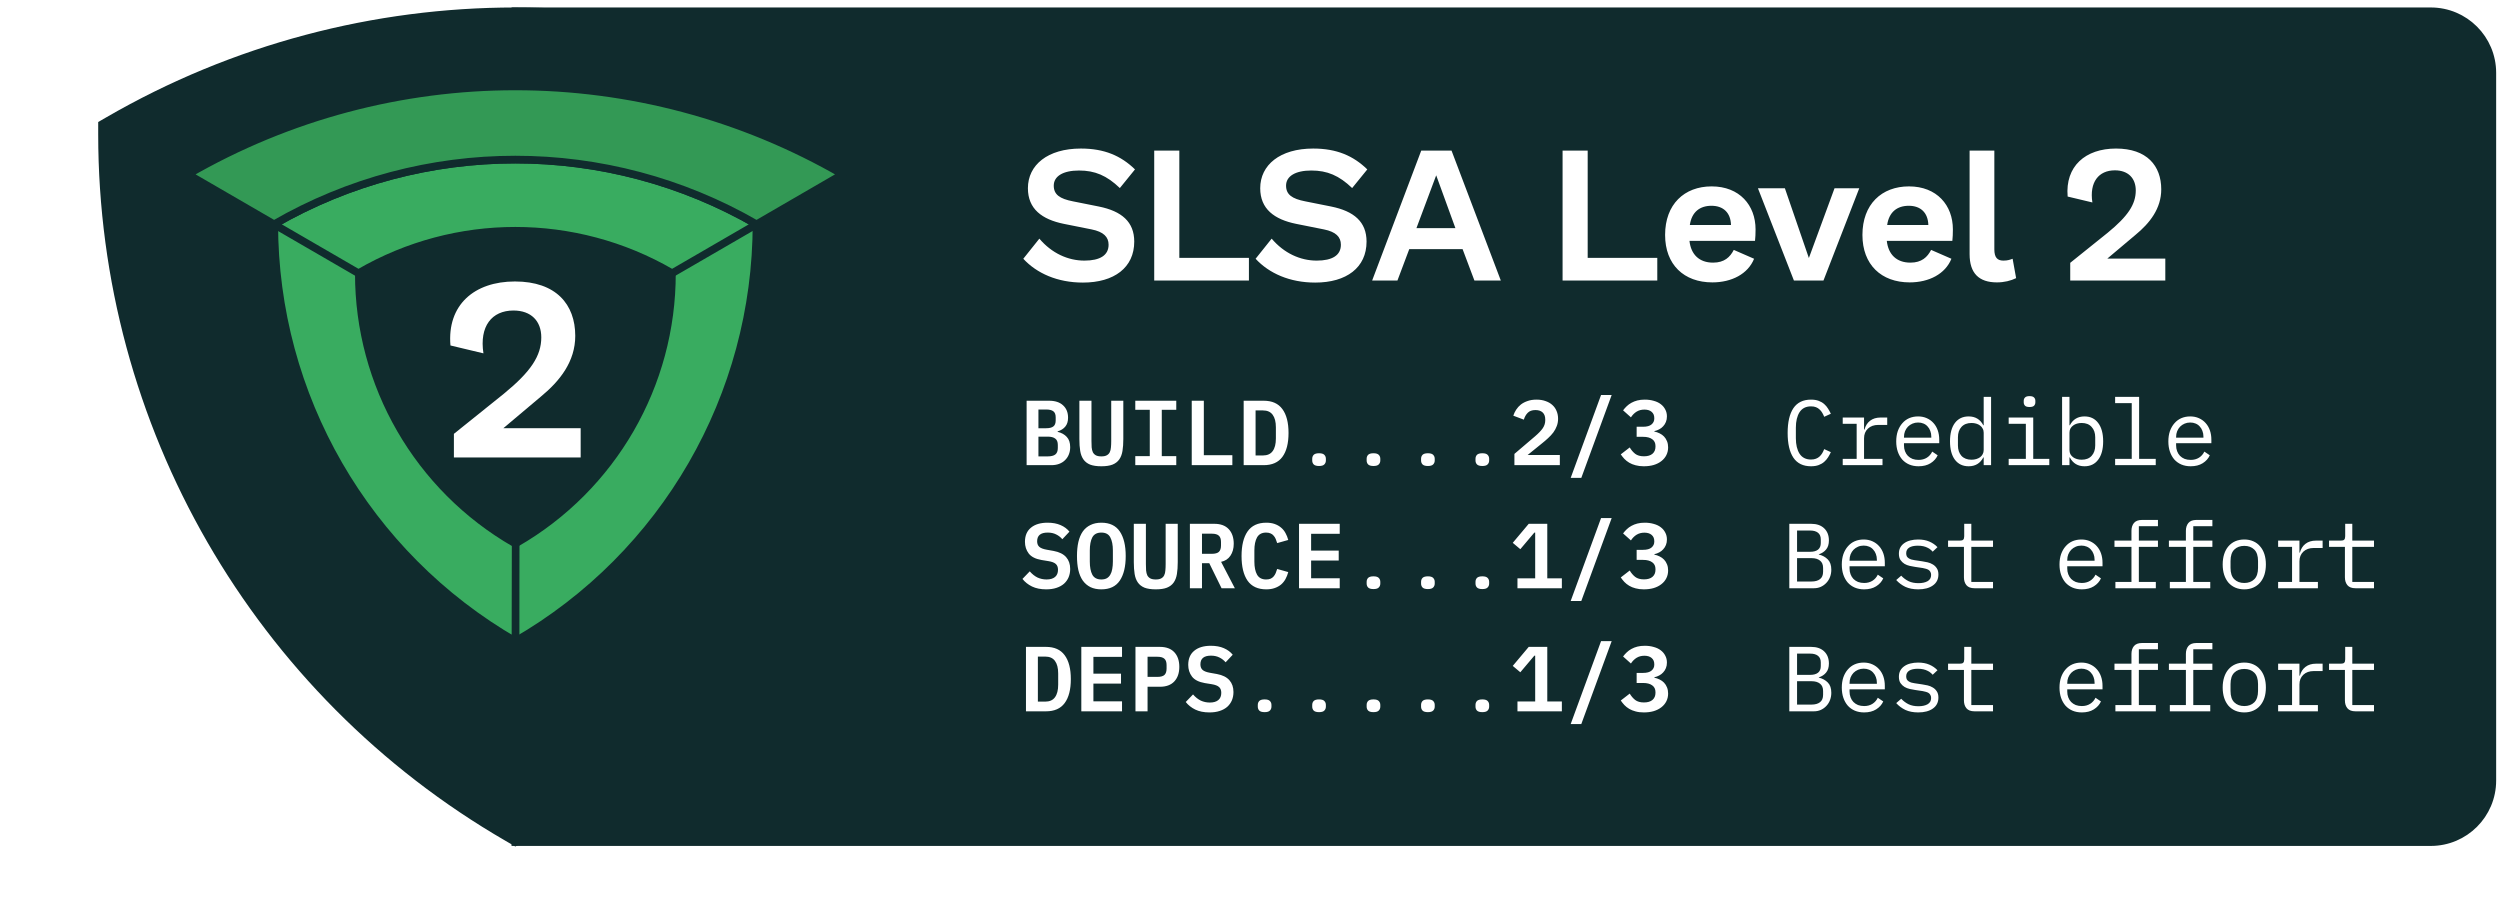<svg width="325" height="117" viewBox="0 0 325 117" fill="none" xmlns="http://www.w3.org/2000/svg">
<path d="M67 1.471H316C320.418 1.471 324 5.053 324 9.471V101.471C324 105.889 320.418 109.471 316 109.471H67V1.471Z" fill="#102B2D"/>
<g clip-path="url(#clip0_589_1779)">
<path d="M140.516 19.311C136.196 19.311 133.628 21.447 133.628 24.471C133.628 27.159 135.452 28.527 138.308 29.103L141.908 29.823C143.468 30.135 144.116 30.807 144.116 31.815C144.116 33.183 143.012 33.879 140.972 33.879C138.836 33.879 136.724 32.919 135.116 31.023L133.028 33.639C134.78 35.535 137.468 36.735 140.78 36.735C144.836 36.735 147.452 34.791 147.452 31.407C147.452 28.839 145.82 27.447 142.844 26.847L139.484 26.175C137.756 25.839 136.988 25.287 136.988 24.135C136.988 22.911 138.188 22.167 140.276 22.167C142.34 22.167 143.876 22.815 145.58 24.447L147.548 22.023C145.724 20.247 143.564 19.311 140.516 19.311ZM153.312 19.575H150.048V36.471H162.36V33.519H153.312V19.575ZM170.716 19.311C166.396 19.311 163.828 21.447 163.828 24.471C163.828 27.159 165.652 28.527 168.508 29.103L172.108 29.823C173.668 30.135 174.316 30.807 174.316 31.815C174.316 33.183 173.212 33.879 171.172 33.879C169.036 33.879 166.924 32.919 165.316 31.023L163.228 33.639C164.98 35.535 167.668 36.735 170.98 36.735C175.036 36.735 177.652 34.791 177.652 31.407C177.652 28.839 176.02 27.447 173.044 26.847L169.684 26.175C167.956 25.839 167.188 25.287 167.188 24.135C167.188 22.911 168.388 22.167 170.476 22.167C172.54 22.167 174.076 22.815 175.78 24.447L177.748 22.023C175.924 20.247 173.764 19.311 170.716 19.311ZM184.762 19.575L178.378 36.471H181.666L183.202 32.391H190.138L191.674 36.471H195.106L188.698 19.575H184.762ZM186.706 22.791L189.202 29.655H184.138L186.706 22.791ZM206.399 19.575H203.135V36.471H215.447V33.519H206.399V19.575ZM228.223 29.823C228.223 26.679 226.135 24.231 222.511 24.231C218.959 24.231 216.463 26.559 216.463 30.543C216.463 34.407 218.911 36.711 222.607 36.711C225.127 36.711 227.239 35.607 228.031 33.639L225.391 32.487C224.911 33.423 224.167 34.143 222.703 34.143C220.903 34.143 219.823 33.087 219.631 31.311H228.151C228.199 30.903 228.223 30.399 228.223 29.823ZM219.679 29.247C219.919 27.567 220.975 26.751 222.487 26.751C224.023 26.751 224.983 27.639 225.031 29.247H219.679ZM235.154 33.543L232.034 24.471H228.53L233.21 36.471H237.05L241.706 24.471H238.49L235.154 33.543ZM253.876 29.823C253.876 26.679 251.788 24.231 248.164 24.231C244.612 24.231 242.116 26.559 242.116 30.543C242.116 34.407 244.564 36.711 248.26 36.711C250.78 36.711 252.892 35.607 253.684 33.639L251.044 32.487C250.564 33.423 249.82 34.143 248.356 34.143C246.556 34.143 245.476 33.087 245.284 31.311H253.804C253.852 30.903 253.876 30.399 253.876 29.823ZM245.332 29.247C245.572 27.567 246.628 26.751 248.14 26.751C249.676 26.751 250.636 27.639 250.684 29.247H245.332ZM256.048 19.575V33.039C256.048 35.511 257.248 36.711 259.6 36.711C260.56 36.711 261.4 36.495 262.096 36.159L261.64 33.639C261.304 33.759 261.016 33.879 260.44 33.879C259.672 33.879 259.264 33.495 259.264 32.415V19.575H256.048ZM281.49 36.471V33.615H273.954L277.602 30.543C279.474 29.007 280.962 27.111 280.962 24.615C280.962 21.543 279.09 19.311 275.082 19.311C271.098 19.311 268.458 21.615 268.794 25.551L272.01 26.319C271.602 23.679 272.826 22.143 274.938 22.143C276.666 22.143 277.65 23.175 277.65 24.759C277.65 26.559 276.642 28.095 274.002 30.255L269.13 34.167V36.471H281.49Z" fill="white"/>
<path d="M133.46 52.095H136.376C137.168 52.095 137.776 52.295 138.2 52.695C138.632 53.087 138.848 53.623 138.848 54.303C138.848 54.783 138.728 55.167 138.488 55.455C138.256 55.743 137.924 55.951 137.492 56.079V56.139C137.996 56.259 138.392 56.479 138.68 56.799C138.976 57.111 139.124 57.555 139.124 58.131C139.124 58.483 139.064 58.803 138.944 59.091C138.832 59.371 138.668 59.615 138.452 59.823C138.244 60.031 137.988 60.191 137.684 60.303C137.388 60.415 137.052 60.471 136.676 60.471H133.46V52.095ZM136.196 59.331C136.636 59.331 136.964 59.251 137.18 59.091C137.404 58.923 137.516 58.639 137.516 58.239V57.843C137.516 57.451 137.404 57.175 137.18 57.015C136.964 56.847 136.636 56.763 136.196 56.763H134.996V59.331H136.196ZM135.992 55.671C136.416 55.671 136.728 55.595 136.928 55.443C137.136 55.291 137.24 55.027 137.24 54.651V54.255C137.24 53.879 137.136 53.615 136.928 53.463C136.728 53.311 136.416 53.235 135.992 53.235H134.996V55.671H135.992ZM141.891 52.095V57.315C141.891 57.627 141.899 57.907 141.915 58.155C141.939 58.403 141.991 58.615 142.071 58.791C142.159 58.959 142.287 59.091 142.455 59.187C142.631 59.283 142.871 59.331 143.175 59.331C143.479 59.331 143.715 59.283 143.883 59.187C144.059 59.091 144.187 58.959 144.267 58.791C144.355 58.615 144.407 58.403 144.423 58.155C144.447 57.907 144.459 57.627 144.459 57.315V52.095H146.031V57.075C146.031 57.667 145.995 58.183 145.923 58.623C145.851 59.063 145.711 59.431 145.503 59.727C145.295 60.023 145.003 60.247 144.627 60.399C144.259 60.543 143.775 60.615 143.175 60.615C142.575 60.615 142.087 60.543 141.711 60.399C141.343 60.247 141.055 60.023 140.847 59.727C140.639 59.431 140.499 59.063 140.427 58.623C140.355 58.183 140.319 57.667 140.319 57.075V52.095H141.891ZM147.587 60.471V59.295H149.471V53.271H147.587V52.095H152.915V53.271H151.031V59.295H152.915V60.471H147.587ZM154.926 60.471V52.095H156.498V59.175H160.206V60.471H154.926ZM161.677 52.095H164.281C165.369 52.095 166.177 52.455 166.705 53.175C167.241 53.895 167.509 54.931 167.509 56.283C167.509 57.643 167.241 58.683 166.705 59.403C166.177 60.115 165.369 60.471 164.281 60.471H161.677V52.095ZM164.173 59.211C164.749 59.211 165.173 59.023 165.445 58.647C165.725 58.271 165.865 57.723 165.865 57.003V55.551C165.865 54.839 165.725 54.295 165.445 53.919C165.173 53.543 164.749 53.355 164.173 53.355H163.225V59.211H164.173ZM171.477 60.579C171.149 60.579 170.917 60.511 170.781 60.375C170.653 60.239 170.589 60.067 170.589 59.859V59.643C170.589 59.435 170.653 59.263 170.781 59.127C170.917 58.991 171.149 58.923 171.477 58.923C171.805 58.923 172.033 58.991 172.161 59.127C172.297 59.263 172.365 59.435 172.365 59.643V59.859C172.365 60.067 172.297 60.239 172.161 60.375C172.033 60.511 171.805 60.579 171.477 60.579ZM178.552 60.579C178.224 60.579 177.992 60.511 177.856 60.375C177.728 60.239 177.664 60.067 177.664 59.859V59.643C177.664 59.435 177.728 59.263 177.856 59.127C177.992 58.991 178.224 58.923 178.552 58.923C178.88 58.923 179.108 58.991 179.236 59.127C179.372 59.263 179.44 59.435 179.44 59.643V59.859C179.44 60.067 179.372 60.239 179.236 60.375C179.108 60.511 178.88 60.579 178.552 60.579ZM185.627 60.579C185.299 60.579 185.067 60.511 184.931 60.375C184.803 60.239 184.739 60.067 184.739 59.859V59.643C184.739 59.435 184.803 59.263 184.931 59.127C185.067 58.991 185.299 58.923 185.627 58.923C185.955 58.923 186.183 58.991 186.311 59.127C186.447 59.263 186.515 59.435 186.515 59.643V59.859C186.515 60.067 186.447 60.239 186.311 60.375C186.183 60.511 185.955 60.579 185.627 60.579ZM192.703 60.579C192.375 60.579 192.143 60.511 192.007 60.375C191.879 60.239 191.815 60.067 191.815 59.859V59.643C191.815 59.435 191.879 59.263 192.007 59.127C192.143 58.991 192.375 58.923 192.703 58.923C193.031 58.923 193.259 58.991 193.387 59.127C193.523 59.263 193.591 59.435 193.591 59.643V59.859C193.591 60.067 193.523 60.239 193.387 60.375C193.259 60.511 193.031 60.579 192.703 60.579ZM202.778 60.471H196.874V59.007L199.562 56.715C200.01 56.331 200.342 55.983 200.558 55.671C200.774 55.351 200.882 55.011 200.882 54.651V54.531C200.882 54.131 200.77 53.827 200.546 53.619C200.322 53.411 200.01 53.307 199.61 53.307C199.17 53.307 198.834 53.427 198.602 53.667C198.37 53.907 198.202 54.203 198.098 54.555L196.73 54.039C196.818 53.767 196.942 53.507 197.102 53.259C197.27 53.003 197.474 52.779 197.714 52.587C197.962 52.395 198.254 52.243 198.59 52.131C198.926 52.011 199.31 51.951 199.742 51.951C200.19 51.951 200.586 52.015 200.93 52.143C201.282 52.263 201.578 52.435 201.818 52.659C202.058 52.875 202.238 53.135 202.358 53.439C202.486 53.743 202.55 54.075 202.55 54.435C202.55 54.779 202.494 55.095 202.382 55.383C202.278 55.671 202.13 55.947 201.938 56.211C201.746 56.467 201.518 56.715 201.254 56.955C200.998 57.195 200.718 57.435 200.414 57.675L198.59 59.151H202.778V60.471ZM204.189 62.127L208.137 51.351H209.517L205.569 62.127H204.189ZM213.592 55.479C214.096 55.479 214.464 55.379 214.696 55.179C214.936 54.979 215.056 54.727 215.056 54.423V54.339C215.056 53.995 214.94 53.727 214.708 53.535C214.484 53.343 214.172 53.247 213.772 53.247C213.388 53.247 213.052 53.335 212.764 53.511C212.476 53.687 212.228 53.935 212.02 54.255L211 53.343C211.144 53.151 211.304 52.971 211.48 52.803C211.664 52.627 211.868 52.479 212.092 52.359C212.324 52.231 212.58 52.131 212.86 52.059C213.14 51.987 213.46 51.951 213.82 51.951C214.244 51.951 214.632 52.003 214.984 52.107C215.344 52.203 215.648 52.347 215.896 52.539C216.152 52.731 216.348 52.963 216.484 53.235C216.628 53.499 216.7 53.799 216.7 54.135C216.7 54.399 216.656 54.639 216.568 54.855C216.48 55.071 216.36 55.259 216.208 55.419C216.064 55.579 215.892 55.711 215.692 55.815C215.5 55.919 215.292 55.995 215.068 56.043V56.103C215.316 56.151 215.548 56.231 215.764 56.343C215.98 56.447 216.168 56.583 216.328 56.751C216.488 56.919 216.616 57.123 216.712 57.363C216.808 57.595 216.856 57.859 216.856 58.155C216.856 58.523 216.78 58.859 216.628 59.163C216.476 59.467 216.26 59.727 215.98 59.943C215.708 60.159 215.376 60.327 214.984 60.447C214.6 60.559 214.168 60.615 213.688 60.615C213.288 60.615 212.932 60.571 212.62 60.483C212.308 60.403 212.032 60.291 211.792 60.147C211.552 60.003 211.344 59.839 211.168 59.655C210.992 59.463 210.836 59.267 210.7 59.067L211.864 58.167C212.064 58.503 212.3 58.779 212.572 58.995C212.852 59.211 213.232 59.319 213.712 59.319C214.192 59.319 214.56 59.211 214.816 58.995C215.08 58.771 215.212 58.463 215.212 58.071V57.975C215.212 57.591 215.072 57.299 214.792 57.099C214.512 56.891 214.116 56.787 213.604 56.787H212.764V55.479H213.592ZM235.43 60.615C234.406 60.615 233.642 60.243 233.138 59.499C232.642 58.755 232.394 57.683 232.394 56.283C232.394 54.883 232.642 53.811 233.138 53.067C233.642 52.323 234.406 51.951 235.43 51.951C235.814 51.951 236.146 52.003 236.426 52.107C236.706 52.211 236.946 52.351 237.146 52.527C237.346 52.703 237.514 52.903 237.65 53.127C237.786 53.343 237.906 53.563 238.01 53.787L237.146 54.183C237.074 53.999 236.99 53.827 236.894 53.667C236.798 53.499 236.682 53.355 236.546 53.235C236.418 53.107 236.262 53.007 236.078 52.935C235.902 52.863 235.686 52.827 235.43 52.827C234.766 52.827 234.27 53.079 233.942 53.583C233.622 54.087 233.462 54.759 233.462 55.599V56.967C233.462 57.807 233.622 58.479 233.942 58.983C234.27 59.487 234.766 59.739 235.43 59.739C235.686 59.739 235.902 59.703 236.078 59.631C236.262 59.559 236.418 59.463 236.546 59.343C236.682 59.215 236.798 59.071 236.894 58.911C236.99 58.743 237.074 58.567 237.146 58.383L238.01 58.779C237.906 59.011 237.786 59.235 237.65 59.451C237.514 59.667 237.346 59.863 237.146 60.039C236.946 60.215 236.706 60.355 236.426 60.459C236.146 60.563 235.814 60.615 235.43 60.615ZM239.554 59.655H241.366V55.095H239.554V54.279H242.326V55.839H242.386C242.514 55.351 242.754 54.971 243.106 54.699C243.466 54.419 243.922 54.279 244.474 54.279H245.338V55.239H244.174C243.622 55.239 243.174 55.399 242.83 55.719C242.494 56.039 242.326 56.459 242.326 56.979V59.655H244.726V60.471H239.554V59.655ZM249.413 60.615C248.965 60.615 248.561 60.539 248.201 60.387C247.849 60.235 247.545 60.019 247.289 59.739C247.041 59.451 246.849 59.111 246.713 58.719C246.577 58.319 246.509 57.875 246.509 57.387C246.509 56.891 246.577 56.443 246.713 56.043C246.857 55.643 247.053 55.303 247.301 55.023C247.549 54.735 247.845 54.515 248.189 54.363C248.541 54.211 248.929 54.135 249.353 54.135C249.769 54.135 250.145 54.211 250.481 54.363C250.825 54.515 251.117 54.727 251.357 54.999C251.597 55.263 251.781 55.579 251.909 55.947C252.037 56.315 252.101 56.719 252.101 57.159V57.615H247.517V57.903C247.517 58.175 247.561 58.427 247.649 58.659C247.737 58.891 247.861 59.091 248.021 59.259C248.189 59.427 248.389 59.559 248.621 59.655C248.861 59.743 249.125 59.787 249.413 59.787C249.829 59.787 250.189 59.691 250.493 59.499C250.797 59.307 251.029 59.043 251.189 58.707L251.897 59.187C251.713 59.603 251.405 59.947 250.973 60.219C250.549 60.483 250.029 60.615 249.413 60.615ZM249.353 54.927C249.089 54.927 248.845 54.975 248.621 55.071C248.397 55.167 248.201 55.299 248.033 55.467C247.873 55.635 247.745 55.835 247.649 56.067C247.561 56.291 247.517 56.539 247.517 56.811V56.895H251.069V56.763C251.069 56.491 251.025 56.243 250.937 56.019C250.857 55.795 250.741 55.603 250.589 55.443C250.445 55.275 250.265 55.147 250.049 55.059C249.841 54.971 249.609 54.927 249.353 54.927ZM257.88 59.463H257.832C257.432 60.231 256.796 60.615 255.924 60.615C255.164 60.615 254.568 60.331 254.136 59.763C253.712 59.195 253.5 58.399 253.5 57.375C253.5 56.351 253.712 55.555 254.136 54.987C254.568 54.419 255.164 54.135 255.924 54.135C256.796 54.135 257.432 54.519 257.832 55.287H257.88V51.591H258.84V60.471H257.88V59.463ZM256.296 59.763C256.512 59.763 256.716 59.735 256.908 59.679C257.1 59.623 257.268 59.543 257.412 59.439C257.556 59.327 257.668 59.195 257.748 59.043C257.836 58.883 257.88 58.699 257.88 58.491V56.259C257.88 56.051 257.836 55.871 257.748 55.719C257.668 55.559 257.556 55.427 257.412 55.323C257.268 55.211 257.1 55.127 256.908 55.071C256.716 55.015 256.512 54.987 256.296 54.987C255.736 54.987 255.3 55.159 254.988 55.503C254.684 55.839 254.532 56.287 254.532 56.847V57.903C254.532 58.463 254.684 58.915 254.988 59.259C255.3 59.595 255.736 59.763 256.296 59.763ZM263.84 52.911C263.56 52.911 263.364 52.855 263.252 52.743C263.14 52.623 263.084 52.475 263.084 52.299V52.107C263.084 51.931 263.14 51.787 263.252 51.675C263.364 51.555 263.56 51.495 263.84 51.495C264.12 51.495 264.316 51.555 264.428 51.675C264.54 51.787 264.596 51.931 264.596 52.107V52.299C264.596 52.475 264.54 52.623 264.428 52.743C264.316 52.855 264.12 52.911 263.84 52.911ZM261.128 59.655H263.36V55.095H261.128V54.279H264.32V59.655H266.408V60.471H261.128V59.655ZM268.071 51.591H269.031V55.287H269.079C269.479 54.519 270.115 54.135 270.987 54.135C271.747 54.135 272.339 54.419 272.763 54.987C273.195 55.555 273.411 56.351 273.411 57.375C273.411 58.399 273.195 59.195 272.763 59.763C272.339 60.331 271.747 60.615 270.987 60.615C270.115 60.615 269.479 60.231 269.079 59.463H269.031V60.471H268.071V51.591ZM270.615 59.763C271.175 59.763 271.607 59.595 271.911 59.259C272.223 58.915 272.379 58.463 272.379 57.903V56.847C272.379 56.287 272.223 55.839 271.911 55.503C271.607 55.159 271.175 54.987 270.615 54.987C270.399 54.987 270.195 55.015 270.003 55.071C269.811 55.127 269.643 55.211 269.499 55.323C269.355 55.427 269.239 55.559 269.151 55.719C269.071 55.871 269.031 56.051 269.031 56.259V58.491C269.031 58.699 269.071 58.883 269.151 59.043C269.239 59.195 269.355 59.327 269.499 59.439C269.643 59.543 269.811 59.623 270.003 59.679C270.195 59.735 270.399 59.763 270.615 59.763ZM274.966 59.655H277.126V52.407H274.966V51.591H278.086V59.655H280.246V60.471H274.966V59.655ZM284.79 60.615C284.342 60.615 283.938 60.539 283.578 60.387C283.226 60.235 282.922 60.019 282.666 59.739C282.418 59.451 282.226 59.111 282.09 58.719C281.954 58.319 281.886 57.875 281.886 57.387C281.886 56.891 281.954 56.443 282.09 56.043C282.234 55.643 282.43 55.303 282.678 55.023C282.926 54.735 283.222 54.515 283.566 54.363C283.918 54.211 284.306 54.135 284.73 54.135C285.146 54.135 285.522 54.211 285.858 54.363C286.202 54.515 286.494 54.727 286.734 54.999C286.974 55.263 287.158 55.579 287.286 55.947C287.414 56.315 287.478 56.719 287.478 57.159V57.615H282.894V57.903C282.894 58.175 282.938 58.427 283.026 58.659C283.114 58.891 283.238 59.091 283.398 59.259C283.566 59.427 283.766 59.559 283.998 59.655C284.238 59.743 284.502 59.787 284.79 59.787C285.206 59.787 285.566 59.691 285.87 59.499C286.174 59.307 286.406 59.043 286.566 58.707L287.274 59.187C287.09 59.603 286.782 59.947 286.35 60.219C285.926 60.483 285.406 60.615 284.79 60.615ZM284.73 54.927C284.466 54.927 284.222 54.975 283.998 55.071C283.774 55.167 283.578 55.299 283.41 55.467C283.25 55.635 283.122 55.835 283.026 56.067C282.938 56.291 282.894 56.539 282.894 56.811V56.895H286.446V56.763C286.446 56.491 286.402 56.243 286.314 56.019C286.234 55.795 286.118 55.603 285.966 55.443C285.822 55.275 285.642 55.147 285.426 55.059C285.218 54.971 284.986 54.927 284.73 54.927Z" fill="white"/>
<path d="M136.004 76.615C135.284 76.615 134.668 76.491 134.156 76.243C133.652 75.995 133.24 75.667 132.92 75.259L133.868 74.275C134.18 74.635 134.516 74.903 134.876 75.079C135.244 75.247 135.636 75.331 136.052 75.331C136.532 75.331 136.9 75.223 137.156 75.007C137.412 74.791 137.54 74.479 137.54 74.071C137.54 73.735 137.444 73.483 137.252 73.315C137.06 73.139 136.736 73.015 136.28 72.943L135.392 72.799C134.616 72.663 134.064 72.383 133.736 71.959C133.408 71.527 133.244 71.019 133.244 70.435C133.244 69.635 133.504 69.023 134.024 68.599C134.544 68.167 135.264 67.951 136.184 67.951C136.84 67.951 137.404 68.055 137.876 68.263C138.356 68.471 138.74 68.755 139.028 69.115L138.104 70.099C137.88 69.835 137.612 69.627 137.3 69.475C136.988 69.315 136.62 69.235 136.196 69.235C135.284 69.235 134.828 69.611 134.828 70.363C134.828 70.683 134.924 70.927 135.116 71.095C135.308 71.263 135.636 71.387 136.1 71.467L136.976 71.623C137.704 71.759 138.244 72.027 138.596 72.427C138.948 72.827 139.124 73.339 139.124 73.963C139.124 74.355 139.056 74.715 138.92 75.043C138.784 75.363 138.584 75.643 138.32 75.883C138.056 76.115 137.728 76.295 137.336 76.423C136.952 76.551 136.508 76.615 136.004 76.615ZM143.175 76.615C142.631 76.615 142.159 76.519 141.759 76.327C141.359 76.127 141.027 75.843 140.763 75.475C140.507 75.107 140.315 74.655 140.187 74.119C140.067 73.583 140.007 72.971 140.007 72.283C140.007 71.603 140.067 70.995 140.187 70.459C140.315 69.915 140.507 69.459 140.763 69.091C141.027 68.723 141.359 68.443 141.759 68.251C142.159 68.051 142.631 67.951 143.175 67.951C144.263 67.951 145.063 68.331 145.575 69.091C146.087 69.851 146.343 70.915 146.343 72.283C146.343 73.651 146.087 74.715 145.575 75.475C145.063 76.235 144.263 76.615 143.175 76.615ZM143.175 75.331C143.455 75.331 143.691 75.279 143.883 75.175C144.075 75.063 144.227 74.907 144.339 74.707C144.459 74.507 144.543 74.263 144.591 73.975C144.647 73.679 144.675 73.351 144.675 72.991V71.563C144.675 70.843 144.563 70.275 144.339 69.859C144.123 69.443 143.735 69.235 143.175 69.235C142.615 69.235 142.223 69.443 141.999 69.859C141.783 70.275 141.675 70.843 141.675 71.563V73.003C141.675 73.723 141.783 74.291 141.999 74.707C142.223 75.123 142.615 75.331 143.175 75.331ZM148.967 68.095V73.315C148.967 73.627 148.975 73.907 148.991 74.155C149.015 74.403 149.067 74.615 149.147 74.791C149.235 74.959 149.363 75.091 149.531 75.187C149.707 75.283 149.947 75.331 150.251 75.331C150.555 75.331 150.791 75.283 150.959 75.187C151.135 75.091 151.263 74.959 151.343 74.791C151.431 74.615 151.483 74.403 151.499 74.155C151.523 73.907 151.535 73.627 151.535 73.315V68.095H153.107V73.075C153.107 73.667 153.071 74.183 152.999 74.623C152.927 75.063 152.787 75.431 152.579 75.727C152.371 76.023 152.079 76.247 151.703 76.399C151.335 76.543 150.851 76.615 150.251 76.615C149.651 76.615 149.163 76.543 148.787 76.399C148.419 76.247 148.131 76.023 147.923 75.727C147.715 75.431 147.575 75.063 147.503 74.623C147.431 74.183 147.395 73.667 147.395 73.075V68.095H148.967ZM156.258 76.471H154.686V68.095H157.866C158.682 68.095 159.306 68.327 159.738 68.791C160.17 69.255 160.386 69.887 160.386 70.687C160.386 71.303 160.242 71.823 159.954 72.247C159.674 72.663 159.27 72.927 158.742 73.039L160.53 76.471H158.802L157.206 73.219H156.258V76.471ZM157.542 71.995C157.966 71.995 158.27 71.911 158.454 71.743C158.638 71.567 158.73 71.291 158.73 70.915V70.459C158.73 70.083 158.638 69.811 158.454 69.643C158.27 69.467 157.966 69.379 157.542 69.379H156.258V71.995H157.542ZM164.617 76.615C163.521 76.615 162.709 76.239 162.181 75.487C161.661 74.735 161.401 73.667 161.401 72.283C161.401 70.907 161.661 69.843 162.181 69.091C162.709 68.331 163.521 67.951 164.617 67.951C165.033 67.951 165.397 68.007 165.709 68.119C166.029 68.231 166.305 68.387 166.537 68.587C166.769 68.779 166.961 69.015 167.113 69.295C167.265 69.567 167.385 69.867 167.473 70.195L166.033 70.603C165.977 70.411 165.913 70.231 165.841 70.063C165.769 69.895 165.677 69.751 165.565 69.631C165.461 69.503 165.329 69.407 165.169 69.343C165.009 69.271 164.817 69.235 164.593 69.235C164.049 69.235 163.657 69.443 163.417 69.859C163.185 70.275 163.069 70.843 163.069 71.563V73.003C163.069 73.723 163.185 74.291 163.417 74.707C163.657 75.123 164.049 75.331 164.593 75.331C164.817 75.331 165.009 75.299 165.169 75.235C165.329 75.163 165.461 75.067 165.565 74.947C165.677 74.819 165.769 74.671 165.841 74.503C165.913 74.335 165.977 74.155 166.033 73.963L167.473 74.371C167.385 74.699 167.265 75.003 167.113 75.283C166.961 75.555 166.769 75.791 166.537 75.991C166.305 76.183 166.029 76.335 165.709 76.447C165.397 76.559 165.033 76.615 164.617 76.615ZM168.873 76.471V68.095H174.165V69.391H170.445V71.575H174.033V72.871H170.445V75.175H174.165V76.471H168.873ZM178.552 76.579C178.224 76.579 177.992 76.511 177.856 76.375C177.728 76.239 177.664 76.067 177.664 75.859V75.643C177.664 75.435 177.728 75.263 177.856 75.127C177.992 74.991 178.224 74.923 178.552 74.923C178.88 74.923 179.108 74.991 179.236 75.127C179.372 75.263 179.44 75.435 179.44 75.643V75.859C179.44 76.067 179.372 76.239 179.236 76.375C179.108 76.511 178.88 76.579 178.552 76.579ZM185.627 76.579C185.299 76.579 185.067 76.511 184.931 76.375C184.803 76.239 184.739 76.067 184.739 75.859V75.643C184.739 75.435 184.803 75.263 184.931 75.127C185.067 74.991 185.299 74.923 185.627 74.923C185.955 74.923 186.183 74.991 186.311 75.127C186.447 75.263 186.515 75.435 186.515 75.643V75.859C186.515 76.067 186.447 76.239 186.311 76.375C186.183 76.511 185.955 76.579 185.627 76.579ZM192.703 76.579C192.375 76.579 192.143 76.511 192.007 76.375C191.879 76.239 191.815 76.067 191.815 75.859V75.643C191.815 75.435 191.879 75.263 192.007 75.127C192.143 74.991 192.375 74.923 192.703 74.923C193.031 74.923 193.259 74.991 193.387 75.127C193.523 75.263 193.591 75.435 193.591 75.643V75.859C193.591 76.067 193.523 76.239 193.387 76.375C193.259 76.511 193.031 76.579 192.703 76.579ZM197.27 76.471V75.187H199.574V69.235H199.466L197.642 71.395L196.658 70.567L198.734 68.095H201.146V75.187H203.042V76.471H197.27ZM204.189 78.127L208.137 67.351H209.517L205.569 78.127H204.189ZM213.592 71.479C214.096 71.479 214.464 71.379 214.696 71.179C214.936 70.979 215.056 70.727 215.056 70.423V70.339C215.056 69.995 214.94 69.727 214.708 69.535C214.484 69.343 214.172 69.247 213.772 69.247C213.388 69.247 213.052 69.335 212.764 69.511C212.476 69.687 212.228 69.935 212.02 70.255L211 69.343C211.144 69.151 211.304 68.971 211.48 68.803C211.664 68.627 211.868 68.479 212.092 68.359C212.324 68.231 212.58 68.131 212.86 68.059C213.14 67.987 213.46 67.951 213.82 67.951C214.244 67.951 214.632 68.003 214.984 68.107C215.344 68.203 215.648 68.347 215.896 68.539C216.152 68.731 216.348 68.963 216.484 69.235C216.628 69.499 216.7 69.799 216.7 70.135C216.7 70.399 216.656 70.639 216.568 70.855C216.48 71.071 216.36 71.259 216.208 71.419C216.064 71.579 215.892 71.711 215.692 71.815C215.5 71.919 215.292 71.995 215.068 72.043V72.103C215.316 72.151 215.548 72.231 215.764 72.343C215.98 72.447 216.168 72.583 216.328 72.751C216.488 72.919 216.616 73.123 216.712 73.363C216.808 73.595 216.856 73.859 216.856 74.155C216.856 74.523 216.78 74.859 216.628 75.163C216.476 75.467 216.26 75.727 215.98 75.943C215.708 76.159 215.376 76.327 214.984 76.447C214.6 76.559 214.168 76.615 213.688 76.615C213.288 76.615 212.932 76.571 212.62 76.483C212.308 76.403 212.032 76.291 211.792 76.147C211.552 76.003 211.344 75.839 211.168 75.655C210.992 75.463 210.836 75.267 210.7 75.067L211.864 74.167C212.064 74.503 212.3 74.779 212.572 74.995C212.852 75.211 213.232 75.319 213.712 75.319C214.192 75.319 214.56 75.211 214.816 74.995C215.08 74.771 215.212 74.463 215.212 74.071V73.975C215.212 73.591 215.072 73.299 214.792 73.099C214.512 72.891 214.116 72.787 213.604 72.787H212.764V71.479H213.592ZM232.61 68.095H235.454C236.174 68.095 236.738 68.291 237.146 68.683C237.554 69.075 237.758 69.599 237.758 70.255C237.758 70.759 237.634 71.155 237.386 71.443C237.146 71.731 236.834 71.935 236.45 72.055V72.091C236.922 72.203 237.31 72.415 237.614 72.727C237.918 73.031 238.07 73.475 238.07 74.059C238.07 74.395 238.014 74.711 237.902 75.007C237.79 75.303 237.63 75.559 237.422 75.775C237.222 75.991 236.982 76.163 236.702 76.291C236.43 76.411 236.134 76.471 235.814 76.471H232.61V68.095ZM235.514 75.595C235.978 75.595 236.342 75.491 236.606 75.283C236.87 75.075 237.002 74.755 237.002 74.323V73.831C237.002 73.407 236.87 73.091 236.606 72.883C236.342 72.667 235.978 72.559 235.514 72.559H233.618V75.595H235.514ZM235.346 71.731C235.77 71.731 236.102 71.639 236.342 71.455C236.582 71.263 236.702 70.975 236.702 70.591V70.123C236.702 69.739 236.582 69.451 236.342 69.259C236.102 69.067 235.77 68.971 235.346 68.971H233.618V71.731H235.346ZM242.338 76.615C241.89 76.615 241.486 76.539 241.126 76.387C240.774 76.235 240.47 76.019 240.214 75.739C239.966 75.451 239.774 75.111 239.638 74.719C239.502 74.319 239.434 73.875 239.434 73.387C239.434 72.891 239.502 72.443 239.638 72.043C239.782 71.643 239.978 71.303 240.226 71.023C240.474 70.735 240.77 70.515 241.114 70.363C241.466 70.211 241.854 70.135 242.278 70.135C242.694 70.135 243.07 70.211 243.406 70.363C243.75 70.515 244.042 70.727 244.282 70.999C244.522 71.263 244.706 71.579 244.834 71.947C244.962 72.315 245.026 72.719 245.026 73.159V73.615H240.442V73.903C240.442 74.175 240.486 74.427 240.574 74.659C240.662 74.891 240.786 75.091 240.946 75.259C241.114 75.427 241.314 75.559 241.546 75.655C241.786 75.743 242.05 75.787 242.338 75.787C242.754 75.787 243.114 75.691 243.418 75.499C243.722 75.307 243.954 75.043 244.114 74.707L244.822 75.187C244.638 75.603 244.33 75.947 243.898 76.219C243.474 76.483 242.954 76.615 242.338 76.615ZM242.278 70.927C242.014 70.927 241.77 70.975 241.546 71.071C241.322 71.167 241.126 71.299 240.958 71.467C240.798 71.635 240.67 71.835 240.574 72.067C240.486 72.291 240.442 72.539 240.442 72.811V72.895H243.994V72.763C243.994 72.491 243.95 72.243 243.862 72.019C243.782 71.795 243.666 71.603 243.514 71.443C243.37 71.275 243.19 71.147 242.974 71.059C242.766 70.971 242.534 70.927 242.278 70.927ZM249.377 76.615C248.729 76.615 248.169 76.507 247.697 76.291C247.233 76.067 246.837 75.771 246.509 75.403L247.157 74.839C247.453 75.151 247.777 75.391 248.129 75.559C248.481 75.727 248.905 75.811 249.401 75.811C249.881 75.811 250.273 75.727 250.577 75.559C250.889 75.383 251.045 75.111 251.045 74.743C251.045 74.583 251.013 74.451 250.949 74.347C250.893 74.235 250.813 74.147 250.709 74.083C250.605 74.019 250.489 73.971 250.361 73.939C250.233 73.899 250.097 73.867 249.953 73.843L248.981 73.699C248.765 73.667 248.529 73.623 248.273 73.567C248.025 73.511 247.797 73.423 247.589 73.303C247.381 73.175 247.205 73.007 247.061 72.799C246.925 72.591 246.857 72.319 246.857 71.983C246.857 71.671 246.917 71.403 247.037 71.179C247.165 70.947 247.341 70.755 247.565 70.603C247.789 70.443 248.053 70.327 248.357 70.255C248.661 70.175 248.993 70.135 249.353 70.135C249.913 70.135 250.397 70.223 250.805 70.399C251.221 70.575 251.577 70.819 251.873 71.131L251.249 71.719C251.177 71.631 251.085 71.543 250.973 71.455C250.869 71.359 250.737 71.275 250.577 71.203C250.425 71.123 250.245 71.059 250.037 71.011C249.829 70.963 249.589 70.939 249.317 70.939C248.829 70.939 248.453 71.023 248.189 71.191C247.933 71.359 247.805 71.603 247.805 71.923C247.805 72.083 247.833 72.219 247.889 72.331C247.953 72.435 248.037 72.519 248.141 72.583C248.245 72.647 248.361 72.699 248.489 72.739C248.625 72.771 248.761 72.799 248.897 72.823L249.869 72.967C250.093 72.999 250.329 73.043 250.577 73.099C250.825 73.155 251.053 73.247 251.261 73.375C251.469 73.495 251.641 73.659 251.777 73.867C251.921 74.075 251.993 74.347 251.993 74.683C251.993 75.299 251.753 75.775 251.273 76.111C250.801 76.447 250.169 76.615 249.377 76.615ZM256.68 76.471C256.208 76.471 255.86 76.339 255.636 76.075C255.42 75.811 255.312 75.471 255.312 75.055V71.095H253.248V70.279H254.784C254.992 70.279 255.136 70.239 255.216 70.159C255.304 70.071 255.348 69.923 255.348 69.715V68.095H256.272V70.279H259.092V71.095H256.272V75.655H259.092V76.471H256.68ZM270.639 76.615C270.191 76.615 269.787 76.539 269.427 76.387C269.075 76.235 268.771 76.019 268.515 75.739C268.267 75.451 268.075 75.111 267.939 74.719C267.803 74.319 267.735 73.875 267.735 73.387C267.735 72.891 267.803 72.443 267.939 72.043C268.083 71.643 268.279 71.303 268.527 71.023C268.775 70.735 269.071 70.515 269.415 70.363C269.767 70.211 270.155 70.135 270.579 70.135C270.995 70.135 271.371 70.211 271.707 70.363C272.051 70.515 272.343 70.727 272.583 70.999C272.823 71.263 273.007 71.579 273.135 71.947C273.263 72.315 273.327 72.719 273.327 73.159V73.615H268.743V73.903C268.743 74.175 268.787 74.427 268.875 74.659C268.963 74.891 269.087 75.091 269.247 75.259C269.415 75.427 269.615 75.559 269.847 75.655C270.087 75.743 270.351 75.787 270.639 75.787C271.055 75.787 271.415 75.691 271.719 75.499C272.023 75.307 272.255 75.043 272.415 74.707L273.123 75.187C272.939 75.603 272.631 75.947 272.199 76.219C271.775 76.483 271.255 76.615 270.639 76.615ZM270.579 70.927C270.315 70.927 270.071 70.975 269.847 71.071C269.623 71.167 269.427 71.299 269.259 71.467C269.099 71.635 268.971 71.835 268.875 72.067C268.787 72.291 268.743 72.539 268.743 72.811V72.895H272.295V72.763C272.295 72.491 272.251 72.243 272.163 72.019C272.083 71.795 271.967 71.603 271.815 71.443C271.671 71.275 271.491 71.147 271.275 71.059C271.067 70.971 270.835 70.927 270.579 70.927ZM275.002 75.655H277.09V71.095H274.882V70.279H277.09V69.007C277.09 68.591 277.198 68.251 277.414 67.987C277.638 67.723 277.986 67.591 278.458 67.591H280.534V68.407H278.05V70.279H280.534V71.095H278.05V75.655H280.258V76.471H275.002V75.655ZM282.078 75.655H284.166V71.095H281.958V70.279H284.166V69.007C284.166 68.591 284.274 68.251 284.49 67.987C284.714 67.723 285.062 67.591 285.534 67.591H287.61V68.407H285.126V70.279H287.61V71.095H285.126V75.655H287.334V76.471H282.078V75.655ZM291.757 76.615C291.325 76.615 290.933 76.539 290.581 76.387C290.237 76.235 289.941 76.019 289.693 75.739C289.453 75.451 289.269 75.111 289.141 74.719C289.013 74.319 288.949 73.871 288.949 73.375C288.949 72.887 289.013 72.443 289.141 72.043C289.269 71.643 289.453 71.303 289.693 71.023C289.941 70.735 290.237 70.515 290.581 70.363C290.933 70.211 291.325 70.135 291.757 70.135C292.189 70.135 292.577 70.211 292.921 70.363C293.273 70.515 293.569 70.735 293.809 71.023C294.057 71.303 294.245 71.643 294.373 72.043C294.501 72.443 294.565 72.887 294.565 73.375C294.565 73.871 294.501 74.319 294.373 74.719C294.245 75.111 294.057 75.451 293.809 75.739C293.569 76.019 293.273 76.235 292.921 76.387C292.577 76.539 292.189 76.615 291.757 76.615ZM291.757 75.787C292.293 75.787 292.725 75.627 293.053 75.307C293.381 74.987 293.545 74.491 293.545 73.819V72.931C293.545 72.259 293.381 71.763 293.053 71.443C292.725 71.123 292.293 70.963 291.757 70.963C291.221 70.963 290.789 71.123 290.461 71.443C290.133 71.763 289.969 72.259 289.969 72.931V73.819C289.969 74.491 290.133 74.987 290.461 75.307C290.789 75.627 291.221 75.787 291.757 75.787ZM296.156 75.655H297.968V71.095H296.156V70.279H298.928V71.839H298.988C299.116 71.351 299.356 70.971 299.708 70.699C300.068 70.419 300.524 70.279 301.076 70.279H301.94V71.239H300.776C300.224 71.239 299.776 71.399 299.432 71.719C299.096 72.039 298.928 72.459 298.928 72.979V75.655H301.328V76.471H296.156V75.655ZM306.207 76.471C305.735 76.471 305.387 76.339 305.163 76.075C304.947 75.811 304.839 75.471 304.839 75.055V71.095H302.775V70.279H304.311C304.519 70.279 304.663 70.239 304.743 70.159C304.831 70.071 304.875 69.923 304.875 69.715V68.095H305.799V70.279H308.619V71.095H305.799V75.655H308.619V76.471H306.207Z" fill="white"/>
<path d="M133.376 84.095H135.98C137.068 84.095 137.876 84.455 138.404 85.175C138.94 85.895 139.208 86.931 139.208 88.283C139.208 89.643 138.94 90.683 138.404 91.403C137.876 92.115 137.068 92.471 135.98 92.471H133.376V84.095ZM135.872 91.211C136.448 91.211 136.872 91.023 137.144 90.647C137.424 90.271 137.564 89.723 137.564 89.003V87.551C137.564 86.839 137.424 86.295 137.144 85.919C136.872 85.543 136.448 85.355 135.872 85.355H134.924V91.211H135.872ZM140.571 92.471V84.095H145.863V85.391H142.143V87.575H145.731V88.871H142.143V91.175H145.863V92.471H140.571ZM147.611 92.471V84.095H150.791C151.607 84.095 152.231 84.327 152.663 84.791C153.095 85.255 153.311 85.887 153.311 86.687C153.311 87.487 153.095 88.119 152.663 88.583C152.231 89.047 151.607 89.279 150.791 89.279H149.183V92.471H147.611ZM149.183 87.995H150.467C150.891 87.995 151.195 87.911 151.379 87.743C151.563 87.567 151.655 87.291 151.655 86.915V86.459C151.655 86.083 151.563 85.811 151.379 85.643C151.195 85.467 150.891 85.379 150.467 85.379H149.183V87.995ZM157.23 92.615C156.51 92.615 155.894 92.491 155.382 92.243C154.878 91.995 154.466 91.667 154.146 91.259L155.094 90.275C155.406 90.635 155.742 90.903 156.102 91.079C156.47 91.247 156.862 91.331 157.278 91.331C157.758 91.331 158.126 91.223 158.382 91.007C158.638 90.791 158.766 90.479 158.766 90.071C158.766 89.735 158.67 89.483 158.478 89.315C158.286 89.139 157.962 89.015 157.506 88.943L156.618 88.799C155.842 88.663 155.29 88.383 154.962 87.959C154.634 87.527 154.47 87.019 154.47 86.435C154.47 85.635 154.73 85.023 155.25 84.599C155.77 84.167 156.49 83.951 157.41 83.951C158.066 83.951 158.63 84.055 159.102 84.263C159.582 84.471 159.966 84.755 160.254 85.115L159.33 86.099C159.106 85.835 158.838 85.627 158.526 85.475C158.214 85.315 157.846 85.235 157.422 85.235C156.51 85.235 156.054 85.611 156.054 86.363C156.054 86.683 156.15 86.927 156.342 87.095C156.534 87.263 156.862 87.387 157.326 87.467L158.202 87.623C158.93 87.759 159.47 88.027 159.822 88.427C160.174 88.827 160.35 89.339 160.35 89.963C160.35 90.355 160.282 90.715 160.146 91.043C160.01 91.363 159.81 91.643 159.546 91.883C159.282 92.115 158.954 92.295 158.562 92.423C158.178 92.551 157.734 92.615 157.23 92.615ZM164.401 92.579C164.073 92.579 163.841 92.511 163.705 92.375C163.577 92.239 163.513 92.067 163.513 91.859V91.643C163.513 91.435 163.577 91.263 163.705 91.127C163.841 90.991 164.073 90.923 164.401 90.923C164.729 90.923 164.957 90.991 165.085 91.127C165.221 91.263 165.289 91.435 165.289 91.643V91.859C165.289 92.067 165.221 92.239 165.085 92.375C164.957 92.511 164.729 92.579 164.401 92.579ZM171.477 92.579C171.149 92.579 170.917 92.511 170.781 92.375C170.653 92.239 170.589 92.067 170.589 91.859V91.643C170.589 91.435 170.653 91.263 170.781 91.127C170.917 90.991 171.149 90.923 171.477 90.923C171.805 90.923 172.033 90.991 172.161 91.127C172.297 91.263 172.365 91.435 172.365 91.643V91.859C172.365 92.067 172.297 92.239 172.161 92.375C172.033 92.511 171.805 92.579 171.477 92.579ZM178.552 92.579C178.224 92.579 177.992 92.511 177.856 92.375C177.728 92.239 177.664 92.067 177.664 91.859V91.643C177.664 91.435 177.728 91.263 177.856 91.127C177.992 90.991 178.224 90.923 178.552 90.923C178.88 90.923 179.108 90.991 179.236 91.127C179.372 91.263 179.44 91.435 179.44 91.643V91.859C179.44 92.067 179.372 92.239 179.236 92.375C179.108 92.511 178.88 92.579 178.552 92.579ZM185.627 92.579C185.299 92.579 185.067 92.511 184.931 92.375C184.803 92.239 184.739 92.067 184.739 91.859V91.643C184.739 91.435 184.803 91.263 184.931 91.127C185.067 90.991 185.299 90.923 185.627 90.923C185.955 90.923 186.183 90.991 186.311 91.127C186.447 91.263 186.515 91.435 186.515 91.643V91.859C186.515 92.067 186.447 92.239 186.311 92.375C186.183 92.511 185.955 92.579 185.627 92.579ZM192.703 92.579C192.375 92.579 192.143 92.511 192.007 92.375C191.879 92.239 191.815 92.067 191.815 91.859V91.643C191.815 91.435 191.879 91.263 192.007 91.127C192.143 90.991 192.375 90.923 192.703 90.923C193.031 90.923 193.259 90.991 193.387 91.127C193.523 91.263 193.591 91.435 193.591 91.643V91.859C193.591 92.067 193.523 92.239 193.387 92.375C193.259 92.511 193.031 92.579 192.703 92.579ZM197.27 92.471V91.187H199.574V85.235H199.466L197.642 87.395L196.658 86.567L198.734 84.095H201.146V91.187H203.042V92.471H197.27ZM204.189 94.127L208.137 83.351H209.517L205.569 94.127H204.189ZM213.592 87.479C214.096 87.479 214.464 87.379 214.696 87.179C214.936 86.979 215.056 86.727 215.056 86.423V86.339C215.056 85.995 214.94 85.727 214.708 85.535C214.484 85.343 214.172 85.247 213.772 85.247C213.388 85.247 213.052 85.335 212.764 85.511C212.476 85.687 212.228 85.935 212.02 86.255L211 85.343C211.144 85.151 211.304 84.971 211.48 84.803C211.664 84.627 211.868 84.479 212.092 84.359C212.324 84.231 212.58 84.131 212.86 84.059C213.14 83.987 213.46 83.951 213.82 83.951C214.244 83.951 214.632 84.003 214.984 84.107C215.344 84.203 215.648 84.347 215.896 84.539C216.152 84.731 216.348 84.963 216.484 85.235C216.628 85.499 216.7 85.799 216.7 86.135C216.7 86.399 216.656 86.639 216.568 86.855C216.48 87.071 216.36 87.259 216.208 87.419C216.064 87.579 215.892 87.711 215.692 87.815C215.5 87.919 215.292 87.995 215.068 88.043V88.103C215.316 88.151 215.548 88.231 215.764 88.343C215.98 88.447 216.168 88.583 216.328 88.751C216.488 88.919 216.616 89.123 216.712 89.363C216.808 89.595 216.856 89.859 216.856 90.155C216.856 90.523 216.78 90.859 216.628 91.163C216.476 91.467 216.26 91.727 215.98 91.943C215.708 92.159 215.376 92.327 214.984 92.447C214.6 92.559 214.168 92.615 213.688 92.615C213.288 92.615 212.932 92.571 212.62 92.483C212.308 92.403 212.032 92.291 211.792 92.147C211.552 92.003 211.344 91.839 211.168 91.655C210.992 91.463 210.836 91.267 210.7 91.067L211.864 90.167C212.064 90.503 212.3 90.779 212.572 90.995C212.852 91.211 213.232 91.319 213.712 91.319C214.192 91.319 214.56 91.211 214.816 90.995C215.08 90.771 215.212 90.463 215.212 90.071V89.975C215.212 89.591 215.072 89.299 214.792 89.099C214.512 88.891 214.116 88.787 213.604 88.787H212.764V87.479H213.592ZM232.61 84.095H235.454C236.174 84.095 236.738 84.291 237.146 84.683C237.554 85.075 237.758 85.599 237.758 86.255C237.758 86.759 237.634 87.155 237.386 87.443C237.146 87.731 236.834 87.935 236.45 88.055V88.091C236.922 88.203 237.31 88.415 237.614 88.727C237.918 89.031 238.07 89.475 238.07 90.059C238.07 90.395 238.014 90.711 237.902 91.007C237.79 91.303 237.63 91.559 237.422 91.775C237.222 91.991 236.982 92.163 236.702 92.291C236.43 92.411 236.134 92.471 235.814 92.471H232.61V84.095ZM235.514 91.595C235.978 91.595 236.342 91.491 236.606 91.283C236.87 91.075 237.002 90.755 237.002 90.323V89.831C237.002 89.407 236.87 89.091 236.606 88.883C236.342 88.667 235.978 88.559 235.514 88.559H233.618V91.595H235.514ZM235.346 87.731C235.77 87.731 236.102 87.639 236.342 87.455C236.582 87.263 236.702 86.975 236.702 86.591V86.123C236.702 85.739 236.582 85.451 236.342 85.259C236.102 85.067 235.77 84.971 235.346 84.971H233.618V87.731H235.346ZM242.338 92.615C241.89 92.615 241.486 92.539 241.126 92.387C240.774 92.235 240.47 92.019 240.214 91.739C239.966 91.451 239.774 91.111 239.638 90.719C239.502 90.319 239.434 89.875 239.434 89.387C239.434 88.891 239.502 88.443 239.638 88.043C239.782 87.643 239.978 87.303 240.226 87.023C240.474 86.735 240.77 86.515 241.114 86.363C241.466 86.211 241.854 86.135 242.278 86.135C242.694 86.135 243.07 86.211 243.406 86.363C243.75 86.515 244.042 86.727 244.282 86.999C244.522 87.263 244.706 87.579 244.834 87.947C244.962 88.315 245.026 88.719 245.026 89.159V89.615H240.442V89.903C240.442 90.175 240.486 90.427 240.574 90.659C240.662 90.891 240.786 91.091 240.946 91.259C241.114 91.427 241.314 91.559 241.546 91.655C241.786 91.743 242.05 91.787 242.338 91.787C242.754 91.787 243.114 91.691 243.418 91.499C243.722 91.307 243.954 91.043 244.114 90.707L244.822 91.187C244.638 91.603 244.33 91.947 243.898 92.219C243.474 92.483 242.954 92.615 242.338 92.615ZM242.278 86.927C242.014 86.927 241.77 86.975 241.546 87.071C241.322 87.167 241.126 87.299 240.958 87.467C240.798 87.635 240.67 87.835 240.574 88.067C240.486 88.291 240.442 88.539 240.442 88.811V88.895H243.994V88.763C243.994 88.491 243.95 88.243 243.862 88.019C243.782 87.795 243.666 87.603 243.514 87.443C243.37 87.275 243.19 87.147 242.974 87.059C242.766 86.971 242.534 86.927 242.278 86.927ZM249.377 92.615C248.729 92.615 248.169 92.507 247.697 92.291C247.233 92.067 246.837 91.771 246.509 91.403L247.157 90.839C247.453 91.151 247.777 91.391 248.129 91.559C248.481 91.727 248.905 91.811 249.401 91.811C249.881 91.811 250.273 91.727 250.577 91.559C250.889 91.383 251.045 91.111 251.045 90.743C251.045 90.583 251.013 90.451 250.949 90.347C250.893 90.235 250.813 90.147 250.709 90.083C250.605 90.019 250.489 89.971 250.361 89.939C250.233 89.899 250.097 89.867 249.953 89.843L248.981 89.699C248.765 89.667 248.529 89.623 248.273 89.567C248.025 89.511 247.797 89.423 247.589 89.303C247.381 89.175 247.205 89.007 247.061 88.799C246.925 88.591 246.857 88.319 246.857 87.983C246.857 87.671 246.917 87.403 247.037 87.179C247.165 86.947 247.341 86.755 247.565 86.603C247.789 86.443 248.053 86.327 248.357 86.255C248.661 86.175 248.993 86.135 249.353 86.135C249.913 86.135 250.397 86.223 250.805 86.399C251.221 86.575 251.577 86.819 251.873 87.131L251.249 87.719C251.177 87.631 251.085 87.543 250.973 87.455C250.869 87.359 250.737 87.275 250.577 87.203C250.425 87.123 250.245 87.059 250.037 87.011C249.829 86.963 249.589 86.939 249.317 86.939C248.829 86.939 248.453 87.023 248.189 87.191C247.933 87.359 247.805 87.603 247.805 87.923C247.805 88.083 247.833 88.219 247.889 88.331C247.953 88.435 248.037 88.519 248.141 88.583C248.245 88.647 248.361 88.699 248.489 88.739C248.625 88.771 248.761 88.799 248.897 88.823L249.869 88.967C250.093 88.999 250.329 89.043 250.577 89.099C250.825 89.155 251.053 89.247 251.261 89.375C251.469 89.495 251.641 89.659 251.777 89.867C251.921 90.075 251.993 90.347 251.993 90.683C251.993 91.299 251.753 91.775 251.273 92.111C250.801 92.447 250.169 92.615 249.377 92.615ZM256.68 92.471C256.208 92.471 255.86 92.339 255.636 92.075C255.42 91.811 255.312 91.471 255.312 91.055V87.095H253.248V86.279H254.784C254.992 86.279 255.136 86.239 255.216 86.159C255.304 86.071 255.348 85.923 255.348 85.715V84.095H256.272V86.279H259.092V87.095H256.272V91.655H259.092V92.471H256.68ZM270.639 92.615C270.191 92.615 269.787 92.539 269.427 92.387C269.075 92.235 268.771 92.019 268.515 91.739C268.267 91.451 268.075 91.111 267.939 90.719C267.803 90.319 267.735 89.875 267.735 89.387C267.735 88.891 267.803 88.443 267.939 88.043C268.083 87.643 268.279 87.303 268.527 87.023C268.775 86.735 269.071 86.515 269.415 86.363C269.767 86.211 270.155 86.135 270.579 86.135C270.995 86.135 271.371 86.211 271.707 86.363C272.051 86.515 272.343 86.727 272.583 86.999C272.823 87.263 273.007 87.579 273.135 87.947C273.263 88.315 273.327 88.719 273.327 89.159V89.615H268.743V89.903C268.743 90.175 268.787 90.427 268.875 90.659C268.963 90.891 269.087 91.091 269.247 91.259C269.415 91.427 269.615 91.559 269.847 91.655C270.087 91.743 270.351 91.787 270.639 91.787C271.055 91.787 271.415 91.691 271.719 91.499C272.023 91.307 272.255 91.043 272.415 90.707L273.123 91.187C272.939 91.603 272.631 91.947 272.199 92.219C271.775 92.483 271.255 92.615 270.639 92.615ZM270.579 86.927C270.315 86.927 270.071 86.975 269.847 87.071C269.623 87.167 269.427 87.299 269.259 87.467C269.099 87.635 268.971 87.835 268.875 88.067C268.787 88.291 268.743 88.539 268.743 88.811V88.895H272.295V88.763C272.295 88.491 272.251 88.243 272.163 88.019C272.083 87.795 271.967 87.603 271.815 87.443C271.671 87.275 271.491 87.147 271.275 87.059C271.067 86.971 270.835 86.927 270.579 86.927ZM275.002 91.655H277.09V87.095H274.882V86.279H277.09V85.007C277.09 84.591 277.198 84.251 277.414 83.987C277.638 83.723 277.986 83.591 278.458 83.591H280.534V84.407H278.05V86.279H280.534V87.095H278.05V91.655H280.258V92.471H275.002V91.655ZM282.078 91.655H284.166V87.095H281.958V86.279H284.166V85.007C284.166 84.591 284.274 84.251 284.49 83.987C284.714 83.723 285.062 83.591 285.534 83.591H287.61V84.407H285.126V86.279H287.61V87.095H285.126V91.655H287.334V92.471H282.078V91.655ZM291.757 92.615C291.325 92.615 290.933 92.539 290.581 92.387C290.237 92.235 289.941 92.019 289.693 91.739C289.453 91.451 289.269 91.111 289.141 90.719C289.013 90.319 288.949 89.871 288.949 89.375C288.949 88.887 289.013 88.443 289.141 88.043C289.269 87.643 289.453 87.303 289.693 87.023C289.941 86.735 290.237 86.515 290.581 86.363C290.933 86.211 291.325 86.135 291.757 86.135C292.189 86.135 292.577 86.211 292.921 86.363C293.273 86.515 293.569 86.735 293.809 87.023C294.057 87.303 294.245 87.643 294.373 88.043C294.501 88.443 294.565 88.887 294.565 89.375C294.565 89.871 294.501 90.319 294.373 90.719C294.245 91.111 294.057 91.451 293.809 91.739C293.569 92.019 293.273 92.235 292.921 92.387C292.577 92.539 292.189 92.615 291.757 92.615ZM291.757 91.787C292.293 91.787 292.725 91.627 293.053 91.307C293.381 90.987 293.545 90.491 293.545 89.819V88.931C293.545 88.259 293.381 87.763 293.053 87.443C292.725 87.123 292.293 86.963 291.757 86.963C291.221 86.963 290.789 87.123 290.461 87.443C290.133 87.763 289.969 88.259 289.969 88.931V89.819C289.969 90.491 290.133 90.987 290.461 91.307C290.789 91.627 291.221 91.787 291.757 91.787ZM296.156 91.655H297.968V87.095H296.156V86.279H298.928V87.839H298.988C299.116 87.351 299.356 86.971 299.708 86.699C300.068 86.419 300.524 86.279 301.076 86.279H301.94V87.239H300.776C300.224 87.239 299.776 87.399 299.432 87.719C299.096 88.039 298.928 88.459 298.928 88.979V91.655H301.328V92.471H296.156V91.655ZM306.207 92.471C305.735 92.471 305.387 92.339 305.163 92.075C304.947 91.811 304.839 91.471 304.839 91.055V87.095H302.775V86.279H304.311C304.519 86.279 304.663 86.239 304.743 86.159C304.831 86.071 304.875 85.923 304.875 85.715V84.095H305.799V86.279H308.619V87.095H305.799V91.655H308.619V92.471H306.207Z" fill="white"/>
</g>
<path d="M67 1.471H316C320.418 1.471 324 5.053 324 9.471V101.471C324 105.889 320.418 109.471 316 109.471H67V1.471Z" stroke="#102B2D"/>
<g filter="url(#filter0_ii_589_1779)">
<path d="M14.064 15.688C46.806 -3.268 87.184 -3.268 119.926 15.688L120.725 16.15V17.455C120.725 55.153 100.637 89.994 68.013 108.882L66.995 109.471L65.977 108.882C33.353 89.994 13.265 55.153 13.265 17.455V16.15L14.064 15.688Z" fill="#102B2D" stroke="#102B2D" stroke-width="0.998"/>
<path fill-rule="evenodd" clip-rule="evenodd" d="M66.963 70.527C67.01 70.554 67.056 70.581 67.103 70.608C79.644 63.387 87.367 50.012 87.349 35.541C87.302 35.514 87.255 35.486 87.208 35.46L98.349 29.054C98.357 51.466 86.4 72.178 66.986 83.377L66.963 70.527Z" fill="#39AC60"/>
<path d="M67.103 70.608L67.352 71.04C67.198 71.129 67.008 71.129 66.854 71.04L67.103 70.608ZM66.963 70.527L66.465 70.528C66.464 70.349 66.559 70.184 66.714 70.094C66.869 70.005 67.06 70.006 67.214 70.096L66.963 70.527ZM87.349 35.541L87.599 35.109C87.753 35.198 87.848 35.362 87.848 35.54L87.349 35.541ZM87.208 35.46L86.961 35.893C86.806 35.804 86.71 35.639 86.71 35.46C86.709 35.282 86.805 35.116 86.96 35.027L87.208 35.46ZM98.349 29.054L98.1 28.622C98.254 28.533 98.444 28.533 98.598 28.622C98.752 28.711 98.847 28.876 98.847 29.054L98.349 29.054ZM66.986 83.377L67.235 83.809C67.081 83.898 66.891 83.898 66.737 83.809C66.583 83.72 66.487 83.555 66.487 83.377L66.986 83.377ZM66.854 71.04C66.807 71.013 66.759 70.985 66.712 70.958L67.214 70.096C67.26 70.123 67.306 70.149 67.353 70.176L66.854 71.04ZM87.848 35.54C87.866 50.19 80.048 63.73 67.352 71.04L66.854 70.176C79.241 63.044 86.868 49.834 86.851 35.541L87.848 35.54ZM87.456 35.027C87.504 35.054 87.551 35.081 87.599 35.109L87.1 35.973C87.054 35.946 87.007 35.919 86.961 35.893L87.456 35.027ZM86.96 35.027L98.1 28.622L98.597 29.486L87.457 35.892L86.96 35.027ZM66.737 82.945C85.996 71.835 97.859 51.288 97.85 29.054L98.847 29.054C98.856 51.644 86.803 72.521 67.235 83.809L66.737 82.945ZM66.487 83.377L66.465 70.528L67.462 70.526L67.485 83.376L66.487 83.377Z" fill="#102B2D"/>
<path fill-rule="evenodd" clip-rule="evenodd" d="M67.037 70.527C66.99 70.554 66.943 70.581 66.897 70.608C54.355 63.387 46.633 50.012 46.65 35.541C46.697 35.514 46.744 35.486 46.791 35.46L35.651 29.054C35.642 51.466 47.6 72.178 67.014 83.377L67.037 70.527Z" fill="#39AC60"/>
<path d="M66.897 70.608L66.648 71.04C66.802 71.129 66.992 71.129 67.146 71.04L66.897 70.608ZM67.037 70.527L67.535 70.528C67.536 70.349 67.44 70.184 67.285 70.094C67.13 70.005 66.94 70.006 66.785 70.096L67.037 70.527ZM46.65 35.541L46.401 35.109C46.247 35.198 46.152 35.362 46.152 35.54L46.65 35.541ZM46.791 35.46L47.039 35.893C47.194 35.804 47.29 35.639 47.29 35.46C47.29 35.282 47.195 35.116 47.04 35.027L46.791 35.46ZM35.651 29.054L35.9 28.622C35.745 28.533 35.555 28.533 35.401 28.622C35.247 28.711 35.152 28.876 35.152 29.054L35.651 29.054ZM67.014 83.377L66.764 83.809C66.919 83.898 67.109 83.898 67.263 83.809C67.417 83.72 67.512 83.555 67.513 83.377L67.014 83.377ZM67.146 71.04C67.193 71.013 67.24 70.985 67.288 70.958L66.785 70.096C66.739 70.123 66.693 70.149 66.647 70.176L67.146 71.04ZM46.152 35.54C46.134 50.19 53.952 63.73 66.648 71.04L67.145 70.176C54.759 63.044 47.132 49.834 47.149 35.541L46.152 35.54ZM46.544 35.027C46.496 35.054 46.449 35.081 46.401 35.109L46.9 35.973C46.946 35.946 46.993 35.919 47.039 35.893L46.544 35.027ZM47.04 35.027L35.9 28.622L35.402 29.486L46.543 35.892L47.04 35.027ZM67.263 82.945C48.004 71.835 36.141 51.288 36.15 29.054L35.152 29.054C35.144 51.644 47.197 72.521 66.764 83.809L67.263 82.945ZM67.513 83.377L67.535 70.528L66.538 70.526L66.515 83.376L67.513 83.377Z" fill="#102B2D"/>
<path fill-rule="evenodd" clip-rule="evenodd" d="M46.744 35.602C46.743 35.548 46.743 35.494 46.743 35.44C59.267 28.19 74.712 28.19 87.236 35.44C87.236 35.494 87.235 35.549 87.235 35.603L98.353 29.158C78.948 17.944 55.032 17.944 35.627 29.157L46.744 35.602Z" fill="#39AC60"/>
<path d="M46.743 35.44L46.493 35.008C46.339 35.098 46.245 35.262 46.245 35.44H46.743ZM46.744 35.602L46.493 36.034C46.648 36.123 46.839 36.123 46.993 36.034C47.148 35.944 47.243 35.779 47.242 35.6L46.744 35.602ZM87.236 35.44H87.734C87.734 35.262 87.639 35.098 87.485 35.008L87.236 35.44ZM87.235 35.603L86.736 35.601C86.736 35.779 86.831 35.945 86.985 36.035C87.14 36.124 87.331 36.124 87.485 36.034L87.235 35.603ZM98.353 29.158L98.603 29.589C98.757 29.5 98.852 29.335 98.852 29.157C98.851 28.98 98.757 28.815 98.602 28.726L98.353 29.158ZM35.627 29.157L35.377 28.726C35.223 28.815 35.128 28.979 35.128 29.157C35.128 29.335 35.222 29.5 35.377 29.589L35.627 29.157ZM46.245 35.44C46.245 35.495 46.245 35.549 46.245 35.604L47.242 35.6C47.242 35.547 47.242 35.493 47.242 35.44H46.245ZM87.485 35.008C74.807 27.669 59.172 27.669 46.493 35.008L46.993 35.872C59.362 28.711 74.617 28.711 86.986 35.872L87.485 35.008ZM87.734 35.605C87.734 35.55 87.734 35.495 87.734 35.44H86.737C86.737 35.494 86.737 35.547 86.736 35.601L87.734 35.605ZM87.485 36.034L98.603 29.589L98.103 28.726L86.985 35.171L87.485 36.034ZM35.876 29.589C55.127 18.465 78.853 18.465 98.103 29.59L98.602 28.726C79.043 17.423 54.937 17.423 35.377 28.726L35.876 29.589ZM35.377 29.589L46.493 36.034L46.994 35.171L35.877 28.726L35.377 29.589Z" fill="#102B2D"/>
<path fill-rule="evenodd" clip-rule="evenodd" d="M35.626 29.157C55.032 17.944 78.947 17.944 98.352 29.158L109.554 22.664C83.224 7.423 50.755 7.423 24.425 22.664L35.626 29.157Z" fill="#339955"/>
<path d="M98.352 29.158L98.103 29.59C98.257 29.679 98.448 29.679 98.603 29.589L98.352 29.158ZM35.626 29.157L35.376 29.589C35.531 29.678 35.721 29.679 35.876 29.589L35.626 29.157ZM109.554 22.664L109.804 23.096C109.958 23.006 110.052 22.842 110.052 22.664C110.052 22.486 109.957 22.322 109.803 22.233L109.554 22.664ZM24.425 22.664L24.175 22.232C24.021 22.321 23.926 22.486 23.926 22.664C23.926 22.842 24.021 23.006 24.175 23.096L24.425 22.664ZM98.602 28.726C79.043 17.423 54.936 17.423 35.377 28.726L35.876 29.589C55.127 18.465 78.852 18.465 98.103 29.59L98.602 28.726ZM98.603 29.589L109.804 23.096L109.303 22.233L98.102 28.726L98.603 29.589ZM24.675 23.096C50.85 7.944 83.129 7.944 109.304 23.096L109.803 22.233C83.319 6.902 50.659 6.902 24.175 22.232L24.675 23.096ZM24.175 23.096L35.376 29.589L35.877 28.726L24.675 22.232L24.175 23.096Z" fill="#102B2D"/>
<path d="M75.487 59.471V55.663H65.439L70.303 51.567C72.799 49.519 74.783 46.991 74.783 43.663C74.783 39.567 72.287 36.591 66.943 36.591C61.631 36.591 58.111 39.663 58.559 44.911L62.847 45.935C62.303 42.415 63.935 40.367 66.751 40.367C69.055 40.367 70.367 41.743 70.367 43.855C70.367 46.255 69.023 48.303 65.503 51.183L59.007 56.399V59.471H75.487Z" fill="white"/>
</g>
<defs>
<filter id="filter0_ii_589_1779" x="-1.51" y="-0.028" width="137.02" height="117.618" filterUnits="userSpaceOnUse" color-interpolation-filters="sRGB">
<feFlood flood-opacity="0" result="BackgroundImageFix"/>
<feBlend mode="normal" in="SourceGraphic" in2="BackgroundImageFix" result="shape"/>
<feColorMatrix in="SourceAlpha" type="matrix" values="0 0 0 0 0 0 0 0 0 0 0 0 0 0 0 0 0 0 127 0" result="hardAlpha"/>
<feOffset dx="-2" dy="-1"/>
<feGaussianBlur stdDeviation="1"/>
<feComposite in2="hardAlpha" operator="arithmetic" k2="-1" k3="1"/>
<feColorMatrix type="matrix" values="0 0 0 0 0 0 0 0 0 0 0 0 0 0 0 0 0 0 1 0"/>
<feBlend mode="normal" in2="shape" result="effect1_innerShadow_589_1779"/>
<feColorMatrix in="SourceAlpha" type="matrix" values="0 0 0 0 0 0 0 0 0 0 0 0 0 0 0 0 0 0 127 0" result="hardAlpha"/>
<feOffset dx="2" dy="1"/>
<feGaussianBlur stdDeviation="2"/>
<feComposite in2="hardAlpha" operator="arithmetic" k2="-1" k3="1"/>
<feColorMatrix type="matrix" values="0 0 0 0 1 0 0 0 0 1 0 0 0 0 1 0 0 0 0.25 0"/>
<feBlend mode="normal" in2="effect1_innerShadow_589_1779" result="effect2_innerShadow_589_1779"/>
</filter>
<clipPath id="clip0_589_1779">
<rect width="178" height="79" fill="white" transform="translate(132.5 15.471)"/>
</clipPath>
</defs>
</svg>